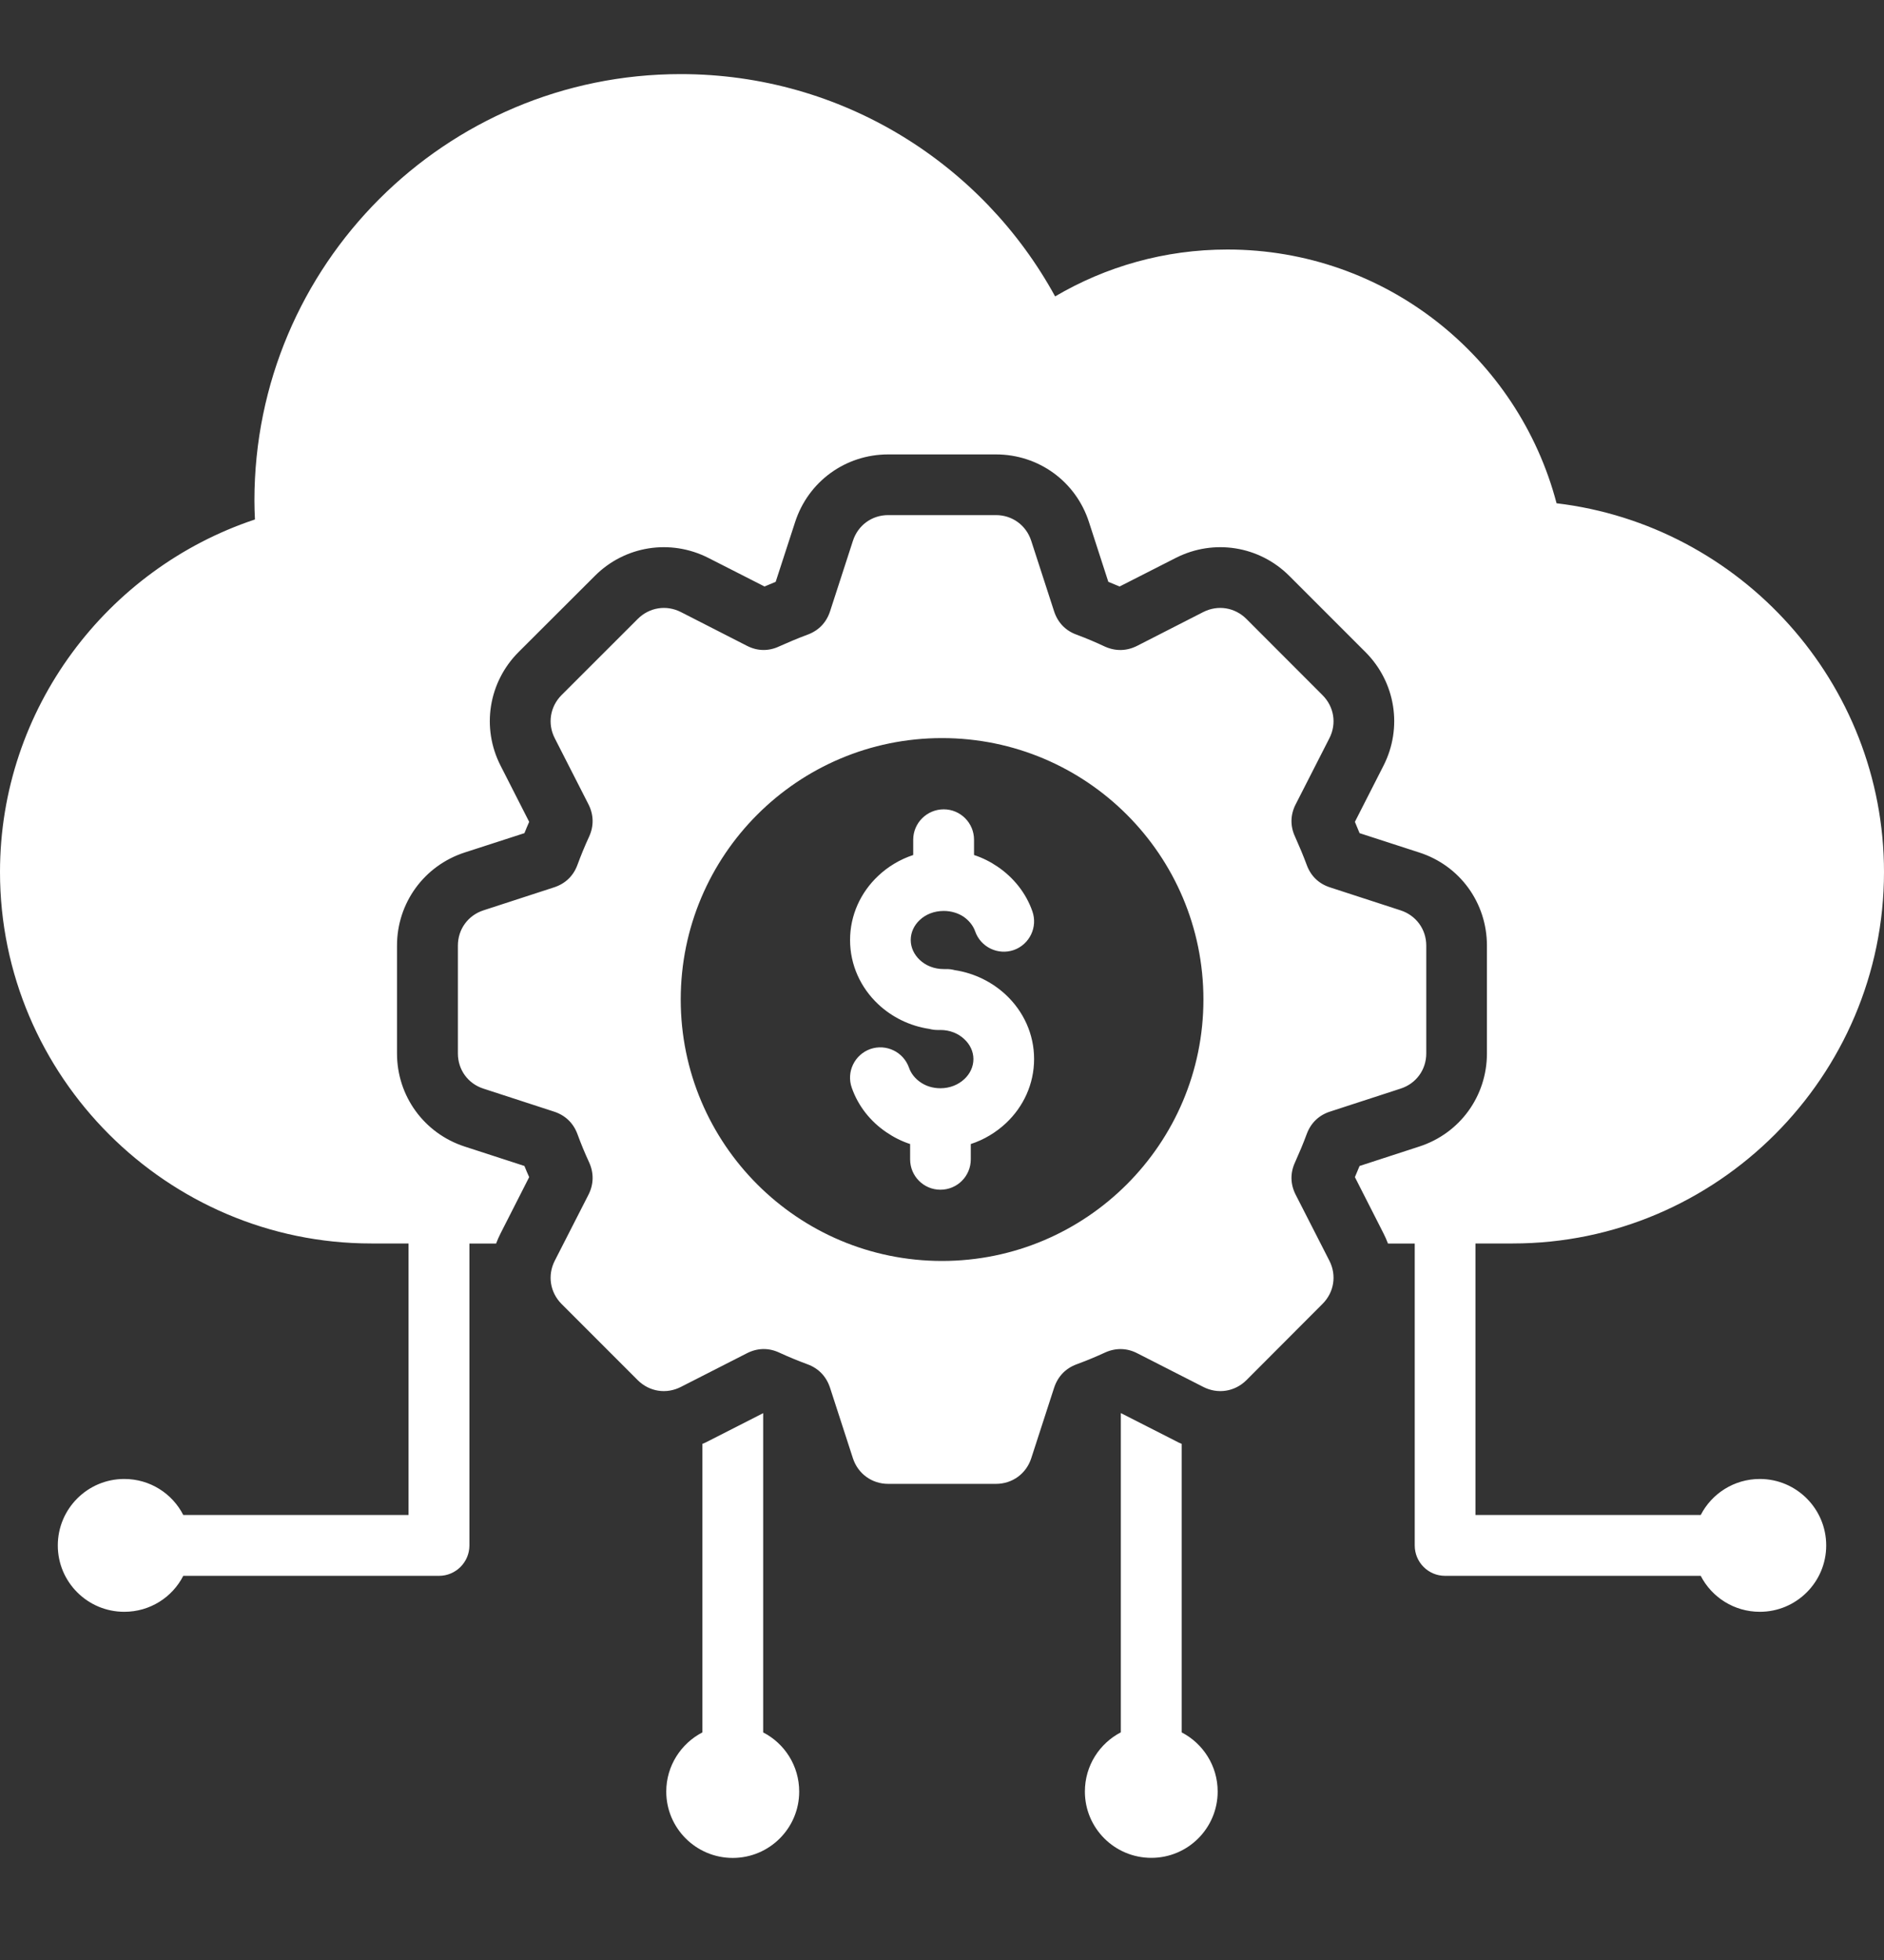 <svg xmlns="http://www.w3.org/2000/svg" width="25" height="26" viewBox="0 0 25 26" fill="none"><rect x="0" y="0" width="25" height="26" fill="#333333" stroke="none"/><g clip-path="url(#clip0_2571_141)"><g clip-path="url(#clip1_2571_141)"><path d="M10.605 23.766C10.605 24.252 10.21 24.646 9.723 24.646C9.237 24.646 8.841 24.252 8.841 23.766C8.841 23.424 9.037 23.128 9.32 22.981V19.154C9.347 19.143 9.373 19.131 9.399 19.117L10.127 18.746V22.981C10.412 23.128 10.605 23.424 10.605 23.766ZM23.352 19.619C23.011 19.619 22.714 19.813 22.568 20.097H22.471H19.579V16.495H20.074C22.784 16.495 25 14.278 25 11.568C25 9.054 23.094 6.966 20.655 6.676C20.146 4.738 18.384 3.31 16.287 3.31C15.453 3.31 14.672 3.537 14.001 3.932C13.04 2.175 11.176 0.983 9.033 0.983C5.909 0.983 3.376 3.516 3.376 6.64C3.376 6.725 3.379 6.808 3.383 6.891C1.423 7.543 0 9.397 0 11.568C0 14.278 2.217 16.495 4.927 16.495H5.421V20.097H2.432C2.287 19.813 1.991 19.619 1.649 19.619C1.162 19.619 0.767 20.014 0.767 20.501C0.767 20.987 1.162 21.381 1.649 21.381C1.991 21.381 2.287 21.188 2.432 20.904H2.53H5.826C6.048 20.904 6.229 20.723 6.229 20.501V16.496H6.583C6.6 16.45 6.621 16.404 6.643 16.36L7.022 15.615C7 15.567 6.979 15.517 6.959 15.467L6.165 15.209C5.628 15.034 5.268 14.54 5.268 13.974V12.544C5.268 11.978 5.628 11.484 6.165 11.309L6.959 11.052C6.979 11.001 7 10.952 7.022 10.902L6.643 10.158C6.385 9.654 6.482 9.05 6.881 8.65L7.893 7.64C8.292 7.24 8.896 7.145 9.4 7.401L10.145 7.78C10.193 7.759 10.243 7.739 10.293 7.718L10.551 6.925C10.726 6.386 11.22 6.028 11.786 6.028H13.216C13.782 6.028 14.276 6.386 14.45 6.925L14.707 7.718C14.759 7.739 14.807 7.759 14.857 7.78L15.602 7.401C16.105 7.145 16.709 7.24 17.109 7.64L18.119 8.65C18.519 9.05 18.615 9.654 18.358 10.158L17.979 10.902C18 10.952 18.02 11.001 18.041 11.052L18.834 11.309C19.373 11.483 19.731 11.977 19.731 12.544V13.974C19.731 14.54 19.373 15.034 18.834 15.209L18.041 15.467C18.02 15.517 18 15.567 17.979 15.615L18.358 16.36C18.38 16.404 18.401 16.45 18.418 16.496H18.773V20.501C18.773 20.723 18.952 20.904 19.175 20.904H22.568C22.714 21.188 23.011 21.381 23.352 21.381C23.838 21.381 24.233 20.987 24.233 20.501C24.233 20.014 23.838 19.619 23.352 19.619ZM15.681 22.981V19.154C15.654 19.143 15.628 19.13 15.602 19.116L14.873 18.745V22.98C14.59 23.127 14.396 23.423 14.396 23.765C14.396 24.251 14.79 24.645 15.278 24.645C15.764 24.645 16.158 24.251 16.158 23.765C16.158 23.424 15.964 23.128 15.681 22.981ZM17.641 16.725C17.739 16.919 17.703 17.143 17.549 17.297L16.539 18.309C16.385 18.461 16.161 18.497 15.967 18.398L15.09 17.951C14.952 17.88 14.802 17.878 14.661 17.943C14.538 18 14.413 18.051 14.286 18.098C14.139 18.152 14.037 18.26 13.988 18.408L13.684 19.345C13.617 19.55 13.433 19.684 13.216 19.684H11.786C11.569 19.684 11.385 19.549 11.318 19.345L11.014 18.408C10.965 18.26 10.863 18.152 10.716 18.098C10.589 18.051 10.464 18 10.341 17.943C10.2 17.877 10.051 17.88 9.912 17.951L9.035 18.398C8.841 18.497 8.617 18.461 8.463 18.309L7.451 17.297C7.299 17.143 7.263 16.919 7.361 16.725L7.809 15.848C7.879 15.71 7.882 15.56 7.817 15.418C7.76 15.295 7.709 15.171 7.662 15.043C7.608 14.897 7.5 14.794 7.352 14.746L6.415 14.441C6.21 14.375 6.076 14.191 6.076 13.974V12.544C6.076 12.327 6.21 12.143 6.415 12.076L7.352 11.771C7.5 11.723 7.608 11.621 7.662 11.474C7.709 11.347 7.76 11.222 7.817 11.099C7.882 10.958 7.879 10.809 7.809 10.67L7.361 9.792C7.263 9.599 7.299 9.375 7.451 9.221L8.463 8.21C8.617 8.057 8.841 8.021 9.035 8.119L9.912 8.567C10.05 8.638 10.2 8.641 10.341 8.574C10.464 8.519 10.589 8.466 10.716 8.419C10.863 8.365 10.965 8.259 11.014 8.111L11.318 7.174C11.385 6.968 11.569 6.833 11.786 6.833H13.216C13.433 6.833 13.617 6.968 13.684 7.174L13.988 8.111C14.037 8.259 14.139 8.366 14.286 8.419C14.413 8.466 14.538 8.519 14.659 8.576C14.802 8.641 14.95 8.638 15.09 8.567L15.967 8.119C16.161 8.021 16.385 8.057 16.539 8.21L17.549 9.221C17.703 9.375 17.739 9.599 17.641 9.792L17.193 10.67C17.122 10.808 17.119 10.958 17.185 11.099C17.24 11.222 17.293 11.347 17.34 11.474C17.394 11.621 17.5 11.723 17.648 11.771L18.585 12.076C18.791 12.143 18.926 12.327 18.926 12.544V13.974C18.926 14.191 18.791 14.375 18.585 14.441L17.648 14.746C17.5 14.794 17.394 14.897 17.34 15.043C17.293 15.171 17.24 15.295 17.185 15.418C17.119 15.56 17.122 15.709 17.193 15.848L17.641 16.725ZM15.969 13.259C15.969 11.344 14.416 9.791 12.5 9.791C10.586 9.791 9.033 11.343 9.033 13.259C9.033 15.173 10.585 16.727 12.5 16.727C14.415 16.727 15.969 15.173 15.969 13.259ZM13.349 13.198C13.166 13.027 12.931 12.909 12.668 12.869C12.634 12.86 12.6 12.855 12.562 12.855H12.523C12.396 12.855 12.284 12.809 12.204 12.733C12.131 12.664 12.085 12.571 12.085 12.469C12.085 12.367 12.131 12.273 12.204 12.205C12.284 12.129 12.396 12.084 12.523 12.084C12.623 12.084 12.715 12.113 12.787 12.161C12.857 12.21 12.913 12.277 12.94 12.355C13.014 12.565 13.244 12.675 13.454 12.602C13.663 12.527 13.773 12.297 13.699 12.088C13.615 11.847 13.45 11.641 13.238 11.497C13.143 11.432 13.038 11.379 12.925 11.342V11.139C12.925 10.917 12.745 10.736 12.523 10.736C12.3 10.736 12.118 10.917 12.118 11.139V11.342C11.942 11.4 11.783 11.496 11.653 11.619C11.422 11.836 11.28 12.138 11.28 12.47C11.28 12.802 11.422 13.104 11.653 13.321C11.835 13.492 12.071 13.61 12.333 13.649C12.368 13.658 12.402 13.663 12.438 13.663H12.479C12.605 13.663 12.718 13.71 12.796 13.785C12.871 13.854 12.917 13.948 12.917 14.049C12.917 14.151 12.871 14.246 12.796 14.315C12.717 14.389 12.605 14.436 12.479 14.436C12.378 14.436 12.287 14.407 12.215 14.357C12.144 14.309 12.089 14.241 12.062 14.163C11.988 13.953 11.758 13.843 11.548 13.916C11.339 13.991 11.228 14.221 11.303 14.43C11.387 14.671 11.55 14.877 11.764 15.021C11.859 15.086 11.964 15.139 12.077 15.176V15.379C12.077 15.602 12.257 15.782 12.479 15.782C12.702 15.782 12.882 15.602 12.882 15.379V15.176C13.06 15.118 13.217 15.022 13.349 14.899C13.58 14.682 13.722 14.381 13.722 14.048C13.722 13.716 13.58 13.415 13.349 13.198Z" fill="white"></path></g></g><defs><clipPath id="clip0_2571_141"><rect width="25" height="25" fill="white" transform="translate(0 0.315)"></rect></clipPath><clipPath id="clip1_2571_141"><rect width="25" height="25" fill="white" transform="translate(0 0.315)"></rect></clipPath></defs></svg>